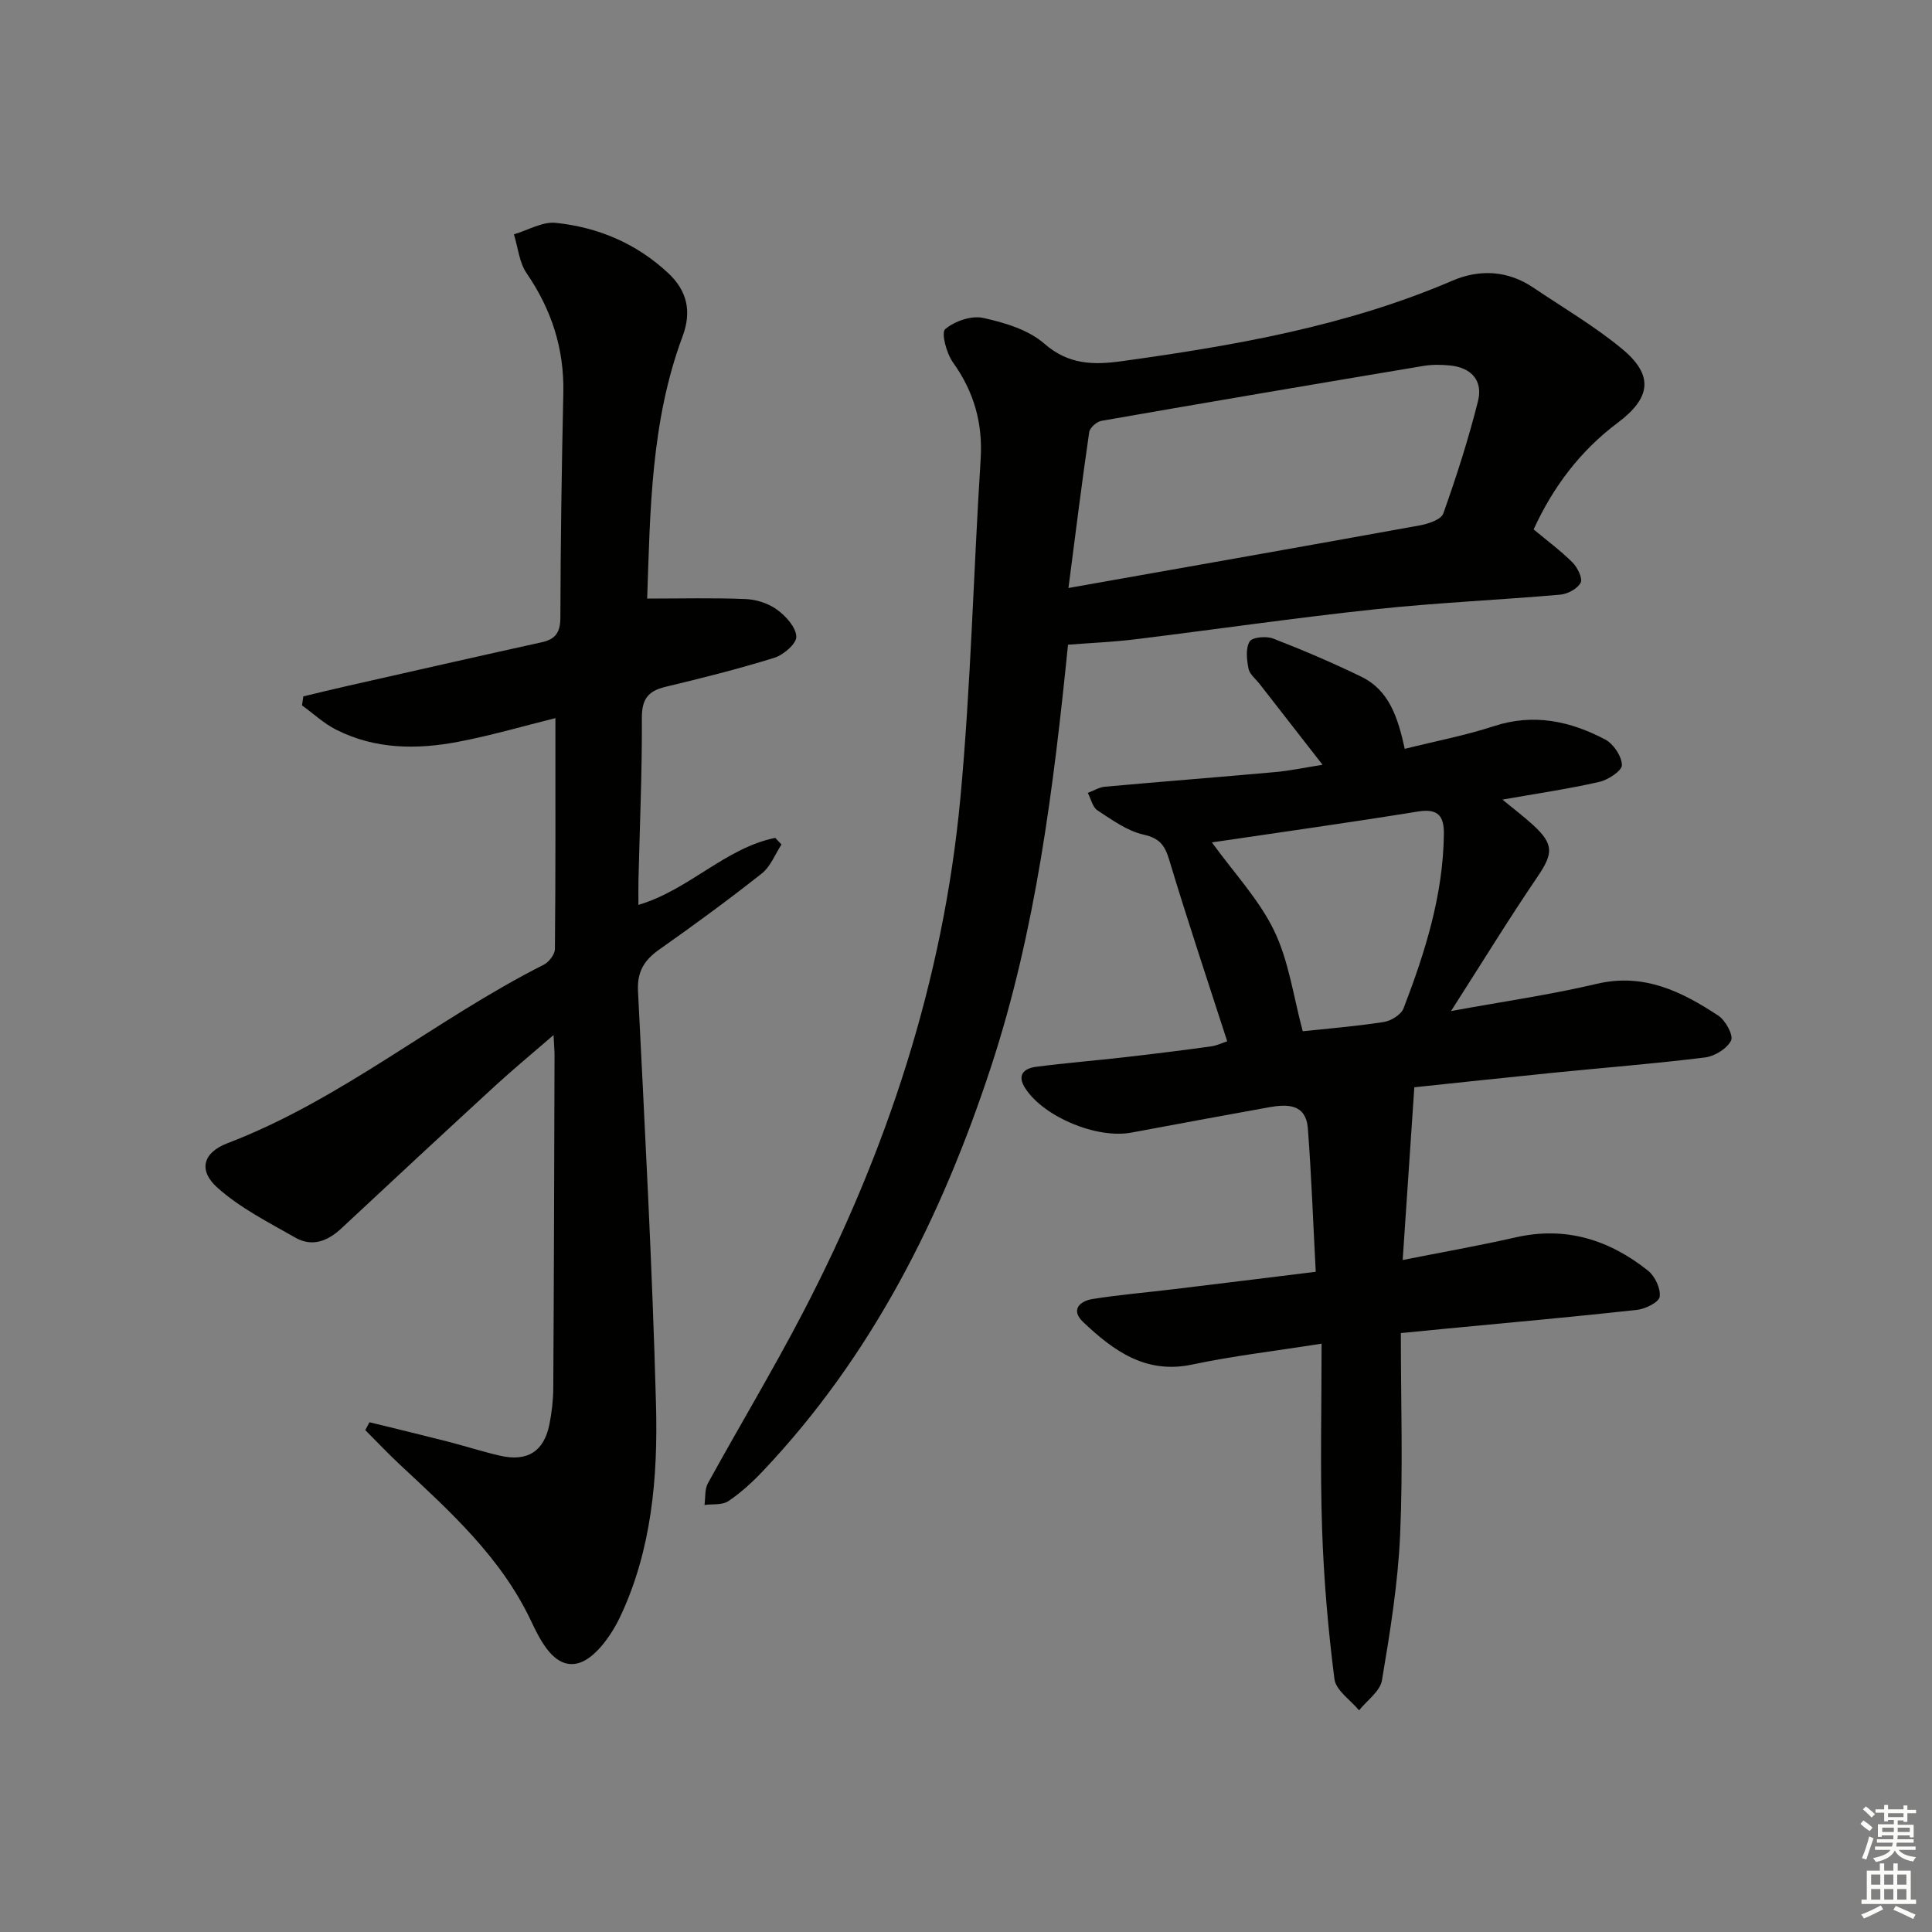<svg enable-background="new 0 0 400 400" viewBox="0 0 400 400" xmlns="http://www.w3.org/2000/svg"><rect x="0" y="0" width="400" height="400" fill="#808080" stroke="none"/><g fill="#010100"><path d="m76.5 294.46c5.33 1.31 10.67 2.59 15.99 3.95 3.7.94 7.33 2.13 11.05 2.98 5.68 1.3 9.11-.91 10.22-6.54.48-2.43.77-4.94.79-7.41.14-22.99.19-45.97.26-68.96 0-.96-.09-1.93-.2-4.19-4.53 3.93-8.41 7.13-12.1 10.52-10.66 9.8-21.27 19.65-31.85 29.53-2.84 2.65-6.05 3.87-9.51 1.9-5.54-3.16-11.4-6.12-16.1-10.31-4.08-3.63-3.02-7.3 2.05-9.24 23.68-9.05 43.07-25.65 65.47-36.95 1.08-.54 2.31-2.14 2.32-3.26.15-15.78.1-31.57.1-47.8-6.42 1.59-13.18 3.57-20.06 4.89-8.62 1.65-17.27 1.59-25.34-2.5-2.55-1.29-4.72-3.33-7.06-5.03.09-.62.18-1.24.27-1.86 3.05-.73 6.1-1.48 9.16-2.17 13.4-3.03 26.79-6.08 40.21-9.04 2.91-.64 3.85-2.11 3.85-5.16.04-15.48.27-30.95.61-46.43.2-9.16-2.43-17.27-7.6-24.81-1.53-2.23-1.79-5.34-2.63-8.05 2.9-.85 5.9-2.67 8.67-2.38 8.76.91 16.69 4.26 23.25 10.38 3.96 3.69 4.92 7.96 3 13.12-6.57 17.61-6.7 36.08-7.33 54.29 7.03 0 13.73-.18 20.41.1 2.23.09 4.73.91 6.51 2.22 1.81 1.32 3.88 3.61 3.96 5.55.06 1.44-2.64 3.79-4.53 4.38-7.43 2.31-14.99 4.21-22.56 6.02-3.64.87-4.91 2.57-4.89 6.48.06 11.14-.44 22.28-.7 33.41-.04 1.63-.01 3.25-.01 5.26 10.5-3.12 17.94-11.76 28.32-13.88.43.46.87.91 1.3 1.37-1.33 2.03-2.26 4.56-4.06 5.99-6.91 5.46-14.02 10.67-21.22 15.74-3.13 2.2-4.63 4.58-4.43 8.62 1.42 28.56 2.97 57.11 3.73 85.69.4 14.97-.89 30.03-7.42 43.85-1.85 3.92-5.39 8.93-8.95 9.68-4.74 1-7.54-4.67-9.53-8.87-6.23-13.16-16.75-22.62-27.09-32.27-2.48-2.31-4.8-4.78-7.2-7.18.29-.55.58-1.09.87-1.63z"/><path d="m254.08 215.59c-4.14-12.83-8.25-25.08-11.97-37.45-.92-3.07-1.94-4.57-5.34-5.34-3.4-.76-6.53-3.05-9.55-5.02-1.02-.66-1.35-2.38-2-3.62 1.18-.44 2.34-1.17 3.55-1.28 11.75-1.06 23.51-1.97 35.26-3.03 2.95-.26 5.86-.89 9.79-1.51-4.61-5.92-8.82-11.32-13.02-16.72-.81-1.05-2.08-2.02-2.31-3.18-.36-1.85-.63-4.19.23-5.62.54-.9 3.46-1.17 4.89-.61 6.18 2.4 12.3 5.01 18.26 7.91 5.77 2.82 7.56 8.49 8.97 14.92 6.35-1.59 12.53-2.76 18.46-4.7 8.23-2.69 15.82-1.05 23.06 2.78 1.7.9 3.41 3.46 3.44 5.28.02 1.18-2.86 3.07-4.7 3.49-6.39 1.45-12.9 2.4-20.04 3.66 2.45 2.02 4.54 3.59 6.45 5.35 4.25 3.94 4.04 5.86.82 10.61-5.94 8.74-11.47 17.76-17.91 27.82 11.03-2.02 20.71-3.4 30.18-5.64 9.76-2.3 17.6 1.61 25.18 6.6 1.48.98 3.15 4.08 2.62 5.14-.84 1.68-3.38 3.25-5.36 3.5-10.38 1.29-20.82 2.11-31.23 3.15-10.06 1.01-20.1 2.1-28.99 3.03-.82 12.12-1.58 23.51-2.41 35.76 8.02-1.59 15.76-2.95 23.41-4.69 10.37-2.35 19.37.51 27.39 6.9 1.43 1.14 2.65 3.71 2.41 5.4-.16 1.14-2.98 2.53-4.72 2.72-13.03 1.44-26.09 2.6-39.14 3.85-3.11.3-6.22.61-9.73.95 0 14.2.46 28.02-.15 41.79-.45 10.08-2.08 20.13-3.76 30.1-.38 2.27-3.1 4.16-4.74 6.22-1.77-2.15-4.8-4.14-5.1-6.48-1.32-10.36-2.22-20.82-2.56-31.26-.41-12.27-.1-24.56-.1-38.18-9.94 1.57-18.43 2.55-26.76 4.32-9.65 2.05-16.31-2.85-22.59-8.78-2.68-2.53-.73-4.36 1.97-4.79 5.56-.88 11.19-1.35 16.79-2.03 9.54-1.15 19.07-2.33 29.38-3.6-.54-10.15-.89-19.92-1.63-29.66-.39-5.14-4.25-5.09-8.11-4.39-9.47 1.72-18.94 3.45-28.41 5.23-7.15 1.34-18.11-3.21-21.97-9.14-1.82-2.8-.31-4.14 2.23-4.48 6.08-.8 12.21-1.28 18.31-1.98 5.94-.68 11.87-1.41 17.79-2.23 1.27-.15 2.5-.76 3.46-1.07zm-3.17-41.18c4.64 6.41 9.8 11.87 12.91 18.33 3.04 6.32 3.98 13.65 5.9 20.77 4.92-.53 10.87-1 16.75-1.91 1.52-.23 3.62-1.52 4.12-2.83 4.46-11.62 8.2-23.44 8.35-36.08.04-3.74-1.2-5.34-5.32-4.68-14.03 2.27-28.11 4.24-42.71 6.4z"/><path d="m221.12 133.48c-3 29.64-6.64 59.12-15.98 87.52-10.19 30.97-24.55 59.66-47.22 83.6-2.16 2.28-4.54 4.46-7.13 6.2-1.25.84-3.26.56-4.93.79.21-1.51.02-3.24.7-4.49 6.49-11.8 13.44-23.36 19.66-35.3 17.44-33.46 29.08-68.86 32.61-106.5 2.18-23.31 2.71-46.78 4.2-70.16.48-7.51-1.37-14.03-5.75-20.14-1.33-1.86-2.45-6.13-1.59-6.85 1.95-1.66 5.42-2.86 7.85-2.33 4.44.97 9.36 2.44 12.66 5.32 5.04 4.39 10.19 4.45 16.05 3.64 23.39-3.24 46.56-7.26 68.48-16.68 5.54-2.38 11.4-2.14 16.68 1.42 6.19 4.17 12.69 7.97 18.42 12.71 6.61 5.47 5.99 10.14-.9 15.3-7.74 5.79-13.37 13.26-17.41 22.08 2.79 2.32 5.6 4.4 8.05 6.84 1.03 1.03 2.15 3.29 1.68 4.2-.65 1.25-2.7 2.34-4.24 2.47-12.75 1.11-25.55 1.66-38.27 3.02-16.66 1.78-33.25 4.2-49.88 6.24-4.42.54-8.87.72-13.74 1.1zm.09-11.74c25.44-4.51 49.09-8.67 72.72-12.96 1.78-.32 4.44-1.2 4.89-2.47 2.72-7.63 5.2-15.38 7.18-23.24 1.08-4.29-1.39-6.99-5.85-7.41-1.8-.17-3.67-.2-5.44.1-22.23 3.72-44.46 7.49-66.67 11.37-.98.17-2.4 1.43-2.53 2.33-1.48 10.12-2.74 20.26-4.3 32.28z"/></g><path d="m385.2 377.6.6-.7c.6.4 1.3.9 1.9 1.5l-.6.7c-.8-.5-1.4-1-1.9-1.5zm.3 7.1c.6-1.4 1.1-2.9 1.5-4.5.3.1.6.3.9.4-.5 1.4-1 2.9-1.5 4.4zm.2-10.1.6-.6c.7.5 1.3 1.1 1.9 1.6l-.7.7c-.6-.6-1.2-1.2-1.8-1.7zm8.4-.8h.8v.9h1.8v.7h-1.8v1.8h-.8v-.3h-1.2v.9h3.3v2.6h-.8v-.4h-2.5c0 .3 0 .6-.1.8h3.4v.7h-3.5c0 .3-.1.6-.1.8h4v.7h-3.5c.7.9 1.9 1.3 3.6 1.5-.2.2-.4.5-.6.9-1.9-.3-3.2-1.1-3.8-2.3-.5 1.1-1.8 2-3.9 2.4-.2-.3-.4-.5-.6-.8 1.9-.4 3.1-.9 3.6-1.7h-3.2v-.7h3.5c.1-.2.1-.5.2-.8h-3.3v-.7h3.4c0-.2 0-.5 0-.8h-2.4v.3h-.8v-2.6h3.3v-.9h-1.2v.3h-.8v-1.8h-1.8v-.7h1.8v-.9h.8v.9h3.2zm-4.4 5.5h2.4c0-.3 0-.6 0-.9h-2.4zm1.2-3.1h3.2v-.8h-3.2zm4.4 2.2h-2.4v.9h2.5v-.9z" fill="#fbfcfa"/><path d="m389.2 385.8h.9v1.5h1.9v-1.5h.9v1.5h2.7v6h1.1v.9h-11.3v-.9h1.1v-6h2.7zm.2 8.7.5.8c-1.2.6-2.5 1.3-4 1.9-.2-.3-.3-.6-.6-.8 1.6-.6 3-1.3 4.1-1.9zm-2-4.3h1.9v-2.1h-1.9zm0 3.1h1.9v-2.2h-1.9zm2.7-3.1h1.9v-2.1h-1.9zm0 3.1h1.9v-2.2h-1.9zm2.4 1.3c1.4.6 2.7 1.2 4.1 1.8l-.5.9c-1.5-.7-2.8-1.4-4.1-1.9zm2.2-6.5h-1.9v2.1h1.9zm-1.9 5.2h1.9v-2.2h-1.9z" fill="#fbfcfa"/></svg>